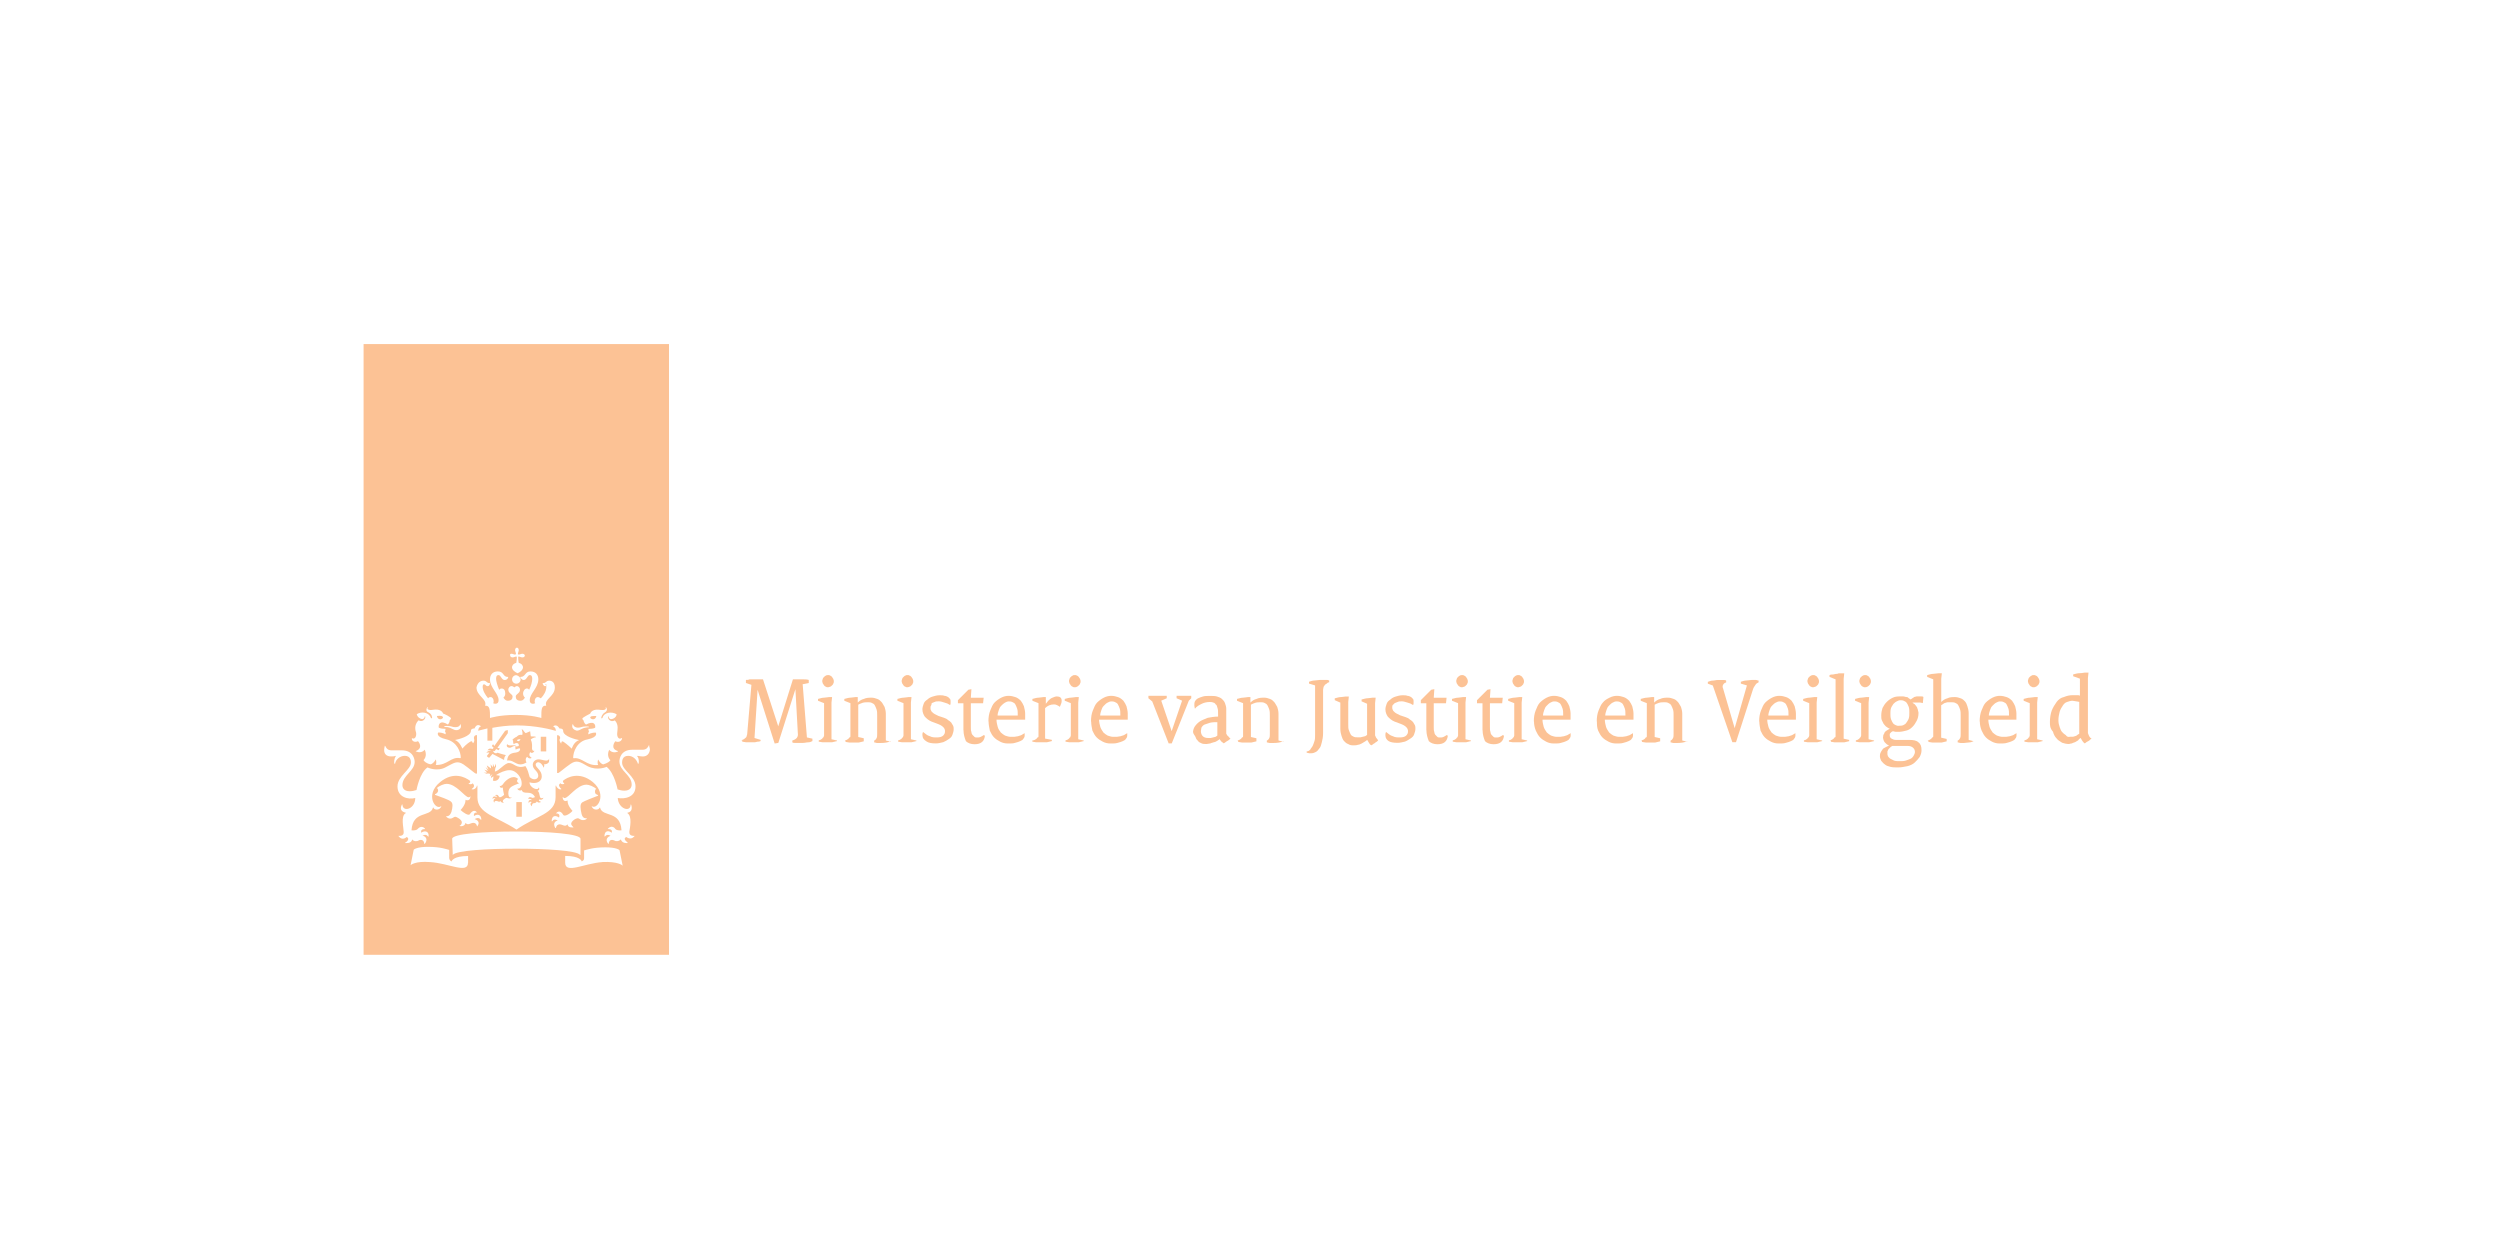 <?xml version="1.0" encoding="UTF-8"?>
<svg xmlns="http://www.w3.org/2000/svg" id="Layer_1" viewBox="0 0 300 150">
  <defs>
    <style>.cls-1{fill:#fcc295;stroke-width:0px;}</style>
  </defs>
  <g id="Isolatiemodus">
    <path class="cls-1" d="m60.86,89.29q0-.07,0,0c-.15.29.07.44.29.44.29,0,.29-.22.73-.22v-.07h-.44c-.37.07-.51-.07-.59-.15Z"></path>
    <path class="cls-1" d="m61.66,89.29c.29-.22.66-.15.59.22,0,0-.07.07-.44.07,0,0,0,.15.07.15,0,0-.07.07,0,.22,0,0,.29-.15.51-.15.07.15,0,.44-.51.51-.66.07-.95.29-1.03.95.51-.07.81.22,1.17.37.59.29,1.17-.15,1.17-.15-.15-.15-.15-.51.07-.66.15.22.37.22.51.15v-.07c-.29-.15-.29-.37-.15-.66.15.22.44.07.51-.15h0c-.22.07-.29-.15-.29-.29s.07-.66-.15-1.03c.07-.15.44-.29.59-.29q.07,0,0-.07c-.15-.07-.59,0-.59-.07l-.07-.59-.51.22c-.15,0-.29-.37-.44-.44h-.07c.07.15.15.51.07.66-.44-.07-.59.15-.66.22-.07,0-.51.29-.51.37,0,0,0,.07.07.07,0,.15,0,.29.07.44Zm.81-.59c-.15.29-.29.29-.44.15,0-.07.15-.15.44-.15Z"></path>
    <path class="cls-1" d="m71.56,85.92c-.51,0-.73,0-.73.22.22.29.66.22.73-.22Z"></path>
    <rect class="cls-1" x="64.89" y="88.41" width=".66" height="1.76"></rect>
    <path class="cls-1" d="m53.16,86.14c0-.22-.22-.29-.73-.22.07.44.51.51.73.22Z"></path>
    <path class="cls-1" d="m58.73,90.32l-.29.37c-.07.07.22.29.29.22l.37-.44s1.1.59,1.39.73c0-.22.07-.44.22-.59-.37-.07-1.03-.29-1.03-.29,0,.07-.15.07-.22.07-.15,0-.29-.22-.29-.29h0c.07,0,.15.07.22,0l.15-.22.29.15.15-.22-.29-.07,1.25-1.76v-.37c-.07,0-.37.07-.37.15l-1.25,1.76-.15-.22-.15.22.22.22-.15.15c-.29-.15-.51,0-.59.15h0c.07,0,.37-.07.37.07-.29-.07-.44.15-.51.22h0c.07,0,.29-.07.37,0Z"></path>
    <path class="cls-1" d="m80.28,41.29h-36.65v73.29h36.65V41.29Zm-9.45,44.34c.07-.22.37-.59,1.25-.44.44.07.73-.07.59-.29,0,0,.07-.07.07,0,.07.07.22.37-.15.59s-.44.59-.44.66.07.07.15,0c.15-.66,1.1-.81,1.69-.44,0,.37-.44.59-.66.59-.15,0-.29-.15-.29-.29,0-.07-.07-.07-.07,0-.07.22.29.73.81.44.51.51.29,1.25.29,1.47-.07.44.15.88.51.66h.07c0,.29-.37.59-.81.37-.07.07-.66.88.29,1.17,0,0,.07.07,0,.07-.66.29-1.03-.22-1.03-.22-.37.81.15,1.25.15,1.25-.07.15-.37.37-.88.51-.22-.07-.44-.29-.59-.59,0,0-.15.37,0,.66-1.39.15-1.91-.95-2.93-.81,0,0-.07,0-.07-.07,0-.66.44-1.98,1.76-2.2,1.32-.29.95-.81.95-.81-.59,0-.88.22-.88.22-.07-.15.07-.37.07-.37-.07-.07-.07-.29-.07-.29.66,0,.81-.15.81-.15.07-.37-.15-.88-1.1-.37-.29-.22-.29-.51-.29-.51-.07,0-.15-.15-.15-.22.07-.15.81-.51.95-.59Zm-2.13,1.32c0-.07.07-.07.07,0,.07.22.29.37.59.37.37,0,.44-.15.95-.15.07,0,.37,0,.37.07s-.15,0-.37.07c-.51.07-.73.37-1.1.37-.29-.07-.66-.29-.51-.73Zm-7.33-8.5c.15,0,.22.07.29.07q.15.07.22,0t0-.22c0-.07-.07-.15-.07-.29,0-.22.15-.29.22-.29s.22.07.22.29c0,.15-.07.22-.07.29q-.07.15,0,.22t.22,0c.07,0,.15-.07.29-.07.22,0,.29.15.29.22s-.07.22-.29.22c-.15,0-.22-.07-.29-.07q-.15-.07-.22,0c0,.07,0,.44.07.73.37.07.51.37.51.51,0,.37-.44.66-.66.73-.29-.15-.66-.37-.66-.73,0-.15.15-.44.51-.51.07-.29.07-.73.07-.73,0,0-.07-.07-.22,0-.07,0-.15.07-.29.07-.22,0-.29-.15-.29-.22s-.07-.22.15-.22Zm1.1,3.08c0,.29-.22.51-.51.51s-.51-.22-.51-.51.22-.51.51-.51c.29.07.51.29.51.51Zm-4.47.15c.44,0,.37.29.73.29h.07c0,.15-.07.37-.29.37s-.22-.22-.44-.22c-.07,0-.15.07-.15.29,0,.44.29.95.66,1.39.07-.15.22-.15.29-.15.22,0,.37.22.37.51,0,.07,0,.15-.07.22.15.07.22.07.29.07.15,0,.37-.07.37-.44,0-.81-1.03-1.47-1.03-2.49,0-.51.29-.95.95-.95.73,0,.59.66,1.17.66h.07c0,.07-.07.37-.44.37s-.44-.59-.73-.59c-.15,0-.29.07-.29.44,0,.29.15.81.37,1.32.07-.07.15-.15.29-.15.29,0,.44.22.44.59,0,.22-.07.37-.22.51.15.22.29.37.51.37.44,0,.59-.22.59-.51s-.51-.37-.51-.81c0-.29.22-.44.37-.44.22,0,.29.15.37.15,0,0,.15-.15.29-.15s.37.15.37.44c0,.44-.51.51-.51.81s.15.51.59.51c.22,0,.37-.15.51-.37-.15-.15-.22-.29-.22-.51,0-.29.22-.59.44-.59.15,0,.22.07.29.15.22-.44.37-.95.37-1.32s-.15-.44-.29-.44c-.29,0-.37.59-.73.59-.29,0-.44-.37-.44-.37h.07c.59,0,.51-.66,1.17-.66s.95.44.95.95c0,1.03-1.03,1.69-1.03,2.49,0,.37.22.44.37.44.07,0,.15,0,.29-.07-.07-.07-.07-.15-.07-.22,0-.29.15-.51.37-.51.15,0,.22.07.37.15.37-.37.66-.88.66-1.39,0-.22-.15-.29-.15-.29.22-.07.22.22,0,.22-.15,0-.29-.22-.29-.37h.07c.37,0,.29-.29.73-.29.15,0,.66.07.66.81,0,1.1-1.32,1.39-1.03,2.2-.59-.07-.59.44-.59,1.47,0,0-1.1-.37-3.08-.37s-3.08.37-3.08.37c0-.95,0-1.54-.59-1.47.29-.81-1.03-1.17-1.03-2.2.15-.73.66-.81.81-.81Zm-2.79,5.28c0-.07.07-.07.07,0,.15.44-.22.66-.51.66-.37,0-.59-.29-1.1-.37-.22,0-.37,0-.37-.07s.37-.07.37-.07c.51,0,.59.15.95.15.29,0,.51-.07.59-.29Zm-5.79,1.61c.37.22.59-.22.51-.66-.07-.22-.29-.88.29-1.47.51.29.88-.22.81-.44,0-.07-.07-.07-.07,0,0,.15-.15.29-.29.29-.22,0-.59-.22-.66-.59.59-.37,1.47-.22,1.69.44,0,.07.15.07.15,0s0-.44-.44-.66c-.37-.15-.22-.44-.15-.59,0-.07.15,0,.07,0-.15.22.15.37.59.29.88-.15,1.17.22,1.25.44.22.07.95.44.95.59,0,.07-.07.15-.15.22,0,0,0,.29-.22.51-.95-.59-1.17,0-1.1.37,0,0,.15.15.81.15,0,0,0,.22-.07.29,0,0,.15.15.07.37,0,0-.29-.22-.88-.22,0,0-.37.51.95.81s1.76,1.54,1.76,2.2c0,0,0,.07-.07.07-1.1-.22-1.54.88-2.93.81.15-.29,0-.66,0-.66-.15.29-.37.51-.59.59-.51-.07-.81-.37-.88-.51,0,0,.51-.44.15-1.25,0,0-.37.51-1.03.22-.07,0-.07-.07,0-.07.88-.37.29-1.1.22-1.17-.44.22-.81-.07-.73-.37-.07,0,0,0,0,0Zm6.74,14.95c0,1.39-2.27.07-4.54-.07-1.83-.15-2.35.37-2.35.37l.37-1.83c0-.07.44-.37,1.69-.37,1.54,0,2.27.29,2.57.37v.95c0,.22.15.37.29.44,0-.07.22-.66,1.98-.66v.81Zm-2.05-7.33c-.22-.22-1.32-.59-1.91-.81v-.07c.15-.07.29-.15.37-.37,0-.15,0-.29-.15-.37.29-.29.88-.51,1.17-.51,1.17,0,2.2,1.61,2.64,1.61.07,0,.15,0,.22-.15h0c0,.51-.29.51-.37.51s-.15,0-.22-.07h0v.07c0,.59-.59,1.17-.59,1.17.29.29.95.73,1.1.51.07-.07.44-.73.88-.22h0c-.29,0-.44.15-.37.44.37-.29.88-.22.88.44h-.07c-.22-.37-.66-.15-.73-.07.29.07.73.37.29.88h0c-.07-.37-.29-.44-.44-.44-.37,0-.66.37-.95,0-.07.44-.59.44-.73.37h0c.15-.07.29-.22.29-.44,0-.29-.59-.66-.81-.66-.15,0-.29.22-.59.22-.15,0-.37-.07-.51-.29h0c.15,0,.44.07.66-.51.15-.59.22-1.03-.07-1.25Zm.22,6.38c-.07.07-.07,0,0,0l-.07-1.91c0-.59,3.74-.88,7.7-.88s7.7.29,7.7.88v1.91s0,.07-.07,0c-.44-.51-4.1-.73-7.62-.73s-7.18.22-7.62.73Zm12.39-4.98s0-.07,0,0c.44-.51.81.07.88.22.22.22.88-.22,1.1-.51,0,0-.59-.59-.59-1.17v-.07h0c-.07,0-.15.07-.22.07-.15,0-.37-.07-.37-.51h0c.07.07.15.15.22.15.51,0,1.47-1.61,2.64-1.61.29,0,.88.22,1.17.51-.15.07-.15.22-.15.37,0,.22.15.29.37.37v.07c-.59.22-1.69.66-1.91.81-.29.22-.22.73-.07,1.39.15.59.51.51.66.51h0c-.15.22-.37.22-.51.22-.29,0-.44-.22-.59-.22-.29,0-.81.37-.81.66,0,.15.15.29.29.44h0c-.15,0-.66.07-.73-.37-.29.37-.59,0-.95,0-.15,0-.37.07-.44.44h-.07c-.37-.59.07-.88.29-.88-.07-.07-.44-.29-.66.07h-.07c0-.73.51-.73.88-.44.15-.37-.07-.51-.37-.51Zm5.57,5.86c-2.2.15-4.47,1.47-4.47.07v-.81c1.76,0,1.98.59,1.98.66.15-.07.29-.15.29-.37v-.95c.29-.07,1.03-.37,2.57-.37,1.25,0,1.69.29,1.69.37l.37,1.83c-.07-.07-.59-.51-2.42-.44Zm4.76-12.68c-.22,0-.44-.07-.51-.07s-.07,0-.07.07c.22.22.22.73.15.88h-.07c-.15-.51-.59-.95-1.17-.95-.73,0-.73.66-.73.81,0,.95,1.61,1.61,1.61,2.86,0,1.32-1.32,1.54-2.13,1.39.07,1.32,1.54,1.76,1.54.81,0,0,0-.07.07,0,.15.44.07.88-.44.95v.07c.59.37.29,1.76.22,2.2-.07.59.59.51.59.51,0,0,.07,0,0,.07-.44.51-.95.07-.95.07-.37.15-.15.44.15.66v.07c-.07,0-.66.07-.81-.44-.29.29-.66.22-.73.15-.15-.07-.66-.29-.73.37,0,.07,0,0-.07,0-.44-.59.07-.88.29-.95,0,0-.37-.29-.66.07h-.07c0-.73.51-.73.88-.44,0-.07.15-.44-.44-.44,0,0-.07,0,0-.07.44-.44.81-.07.88.07.22.22.66.15.73.15-.15-2.42-2.27-1.54-2.57-2.71,0-.07,0,0-.07,0-.07.29-.81.37-.95-.22,0,0,0-.07,0,0,.59.59,1.98-1.32.15-2.86-1.61-1.32-3.08-.59-3.59-.15,0,.22.07.22.15.29v.07c-.15.07-.37.07-.44-.07-.37.22-.07.51.07.66.07,0,0,.07,0,.07-.29.07-.59-.29-.59-.44h-.07v1.39c0,1.98-2.27,2.2-4.69,3.88-2.49-1.61-4.69-1.91-4.69-3.88v-1.39h-.07c0,.22-.29.51-.59.44,0,0-.07,0,0-.07.15-.07.44-.37.07-.66-.07.15-.29.15-.44.07-.07,0,0-.07,0-.07.07,0,.22-.07.15-.29-.59-.44-1.98-1.17-3.59.15-1.91,1.54-.51,3.52.15,2.86h0c-.15.59-.88.51-.95.22,0,0,0-.07-.07,0-.29,1.17-2.42.29-2.57,2.71.07,0,.51.07.73-.15.07-.07.44-.51.88-.07v.07c-.59,0-.44.37-.44.44.37-.29.95-.22.88.44q0,.07-.07,0c-.29-.37-.66-.07-.66-.07.29,0,.73.37.29.95,0,0-.07.07-.07,0-.07-.66-.66-.44-.73-.37s-.51.15-.73-.15c-.07.51-.73.44-.81.44s-.07,0,0-.07c.29-.15.51-.51.15-.66,0,0-.51.51-.95-.07-.07-.07,0-.07,0-.07.07,0,.66.07.59-.51,0-.44-.37-1.83.22-2.2.07,0,.07-.07,0-.07-.59-.15-.66-.51-.44-.95,0-.07.07-.07.07,0,.07.95,1.54.51,1.54-.81-.81.22-2.13-.07-2.13-1.39,0-1.25,1.61-1.98,1.61-2.86,0-.15,0-.81-.73-.81-.59,0-1.1.44-1.17.95h-.07c-.07-.07-.07-.59.15-.88,0,0,0-.07-.07-.07-.07.07-.29.07-.51.07-.51,0-.81-.29-.81-.73,0-.29.07-.44.07-.51s0-.07.07,0c.07.15.22.51.73.51h1.25c1.39,0,1.54,1.1,1.54,1.39,0,1.1-1.47,1.61-1.47,2.79,0,.29.15.73.88.73.29,0,.59-.07.81-.15,0,0,.37-2.05,1.32-2.71,0,0,1.17.59,2.27-.07.88-.44,1.25-.81,2.05-.29.73.51,1.39,1.1,1.47,1.1h.15v-4.62c-.37,0-.37.29-.37.37,0,.15.15.22-.07.59h-.07c0-.07-.07-.22-.15-.22-.15,0-.66.37-1.1.88,0,0-.29-.81-.88-1.03.37-.07,1.91-.44,1.91-1.1,0-.22.22-.29.44-.29,0,0,.22-.66.73-.29v.07c-.22.07-.29.29-.29.51.15-.07.59-.15,1.1-.29v1.47h.59v-1.54c.81-.15,1.83-.29,2.93-.29,2.27,0,4.25.51,4.69.66,0-.22-.07-.44-.29-.51v-.07c.44-.29.73.29.73.29.15,0,.44,0,.44.29,0,.66,1.54,1.03,1.91,1.1-.66.22-.88,1.03-.88,1.03-.44-.44-1.03-.88-1.1-.88-.15,0-.15.15-.15.22,0,0,0,.07-.07,0-.22-.37-.15-.44-.07-.59,0-.07,0-.37-.37-.37v4.54h.15c.07,0,.73-.59,1.47-1.1s1.17-.22,2.05.29c1.17.59,2.27.07,2.27.07.95.73,1.32,2.71,1.32,2.71.22.07.51.15.81.15.73,0,.88-.44.88-.73,0-1.17-1.47-1.61-1.47-2.79,0-.29.15-1.39,1.54-1.39h1.25c.51,0,.66-.37.73-.51,0-.07.07,0,.07,0-.07.07.07.22.07.51-.07.51-.37.81-.88.81Z"></path>
    <path class="cls-1" d="m61,95.23c0-.81.44-.88,1.32-1.25h0c-.15,0-.44-.22-.15-.51-.15-.15-.37-.22-.51-.22-.66,0-1.25.73-1.32.88-.07.07-.29.29-.37.15h0c0,.29.22.29.37.22h0c0,.29.15.88.15.88,0,0-.29.29-.51.29-.15,0-.15-.29-.37-.29-.07,0-.15,0-.22.07h0c.15,0,.22.07.22.22-.22-.15-.51-.15-.51.22h0c.15-.22.37-.07.37-.07-.15,0-.37.22-.15.51h0c0-.07,0-.22.22-.22s.37.22.51,0c.07.22.29.22.44.22h0c-.15-.07-.15-.15-.15-.22,0-.15.37-.37.44-.37s.15.07.37.07c.07,0,.15,0,.29-.15h0c-.29.15-.44-.07-.44-.44Z"></path>
    <path class="cls-1" d="m65.91,90.98c0,.07-.07.29-.37.29-.22,0-.66-.15-.88-.15-.51,0-.73.37-.73.66,0,.59.66.73.66,1.32,0,.44-.59.59-1.03.15-.15-.51-.22-.88-.51-1.32-1.1.37-1.32-.37-1.98-.37-.51,0-1.17.95-1.69,1.03l.07-.51h.07v-.44s-.15.29-.15.37h-.07c-.07-.15-.15-.37-.15-.37v.44h0l-.29-.37s.07.29.07.51h0l-.51-.37s.07.29.22.51h0c-.07-.07-.37-.29-.37-.29,0,0,.15.22.29.44h0c-.22-.07-.44-.15-.44-.15,0,0,.15.15.29.29v.07h-.37l.44.15v-.07l.37.07c-.07.07-.07.22-.07.29h0c.07-.07.15-.22.37-.22h0c-.07,0-.29.15-.22.44h0c.07-.15.22-.15.29-.22l-.07.51c.37.15.81-.15.81-.59l-.44-.07c.44-.29,1.1-.59,1.61-.59.88,0,1.47.95,1.47,1.54,0,.15,0,.37-.15.51-.15.22-.29.15-.37.15h0c.07.29.51.29.51.15,0-.07,0,0,0,0,.22.73,1.1-.07,1.61.88,0,0-.29.15-.37.07-.29-.15-.44,0-.44.15h0c.29-.07.44.15.44.15-.22-.07-.51,0-.37.37h0c.07-.29.29-.15.37-.15-.15.07-.29.29,0,.51h0c0-.22.07-.37.22-.37.07,0,.29,0,.37-.22.15.22.37.15.51.07h0c-.15-.07-.37-.15-.22-.29,0,0,.37.15.51-.22h0s-.37.22-.44-.15c-.07-.22-.07-.59-.29-.66.22-.07.29-.22.15-.44h0c0,.51-1.1.07-1.1-.59.73.22,1.47,0,1.47-.73s-.73-1.03-.73-1.39c0-.22.22-.29.29-.29.29,0,.59.37.66.66h0c.07-.15.15-.37,0-.44,0,0,0-.07,0,0,.07.07.66,0,.66-.37v-.29c.07-.07,0-.07,0-.07Z"></path>
    <rect class="cls-1" x="61.96" y="96.25" width=".66" height="1.76"></rect>
  </g>
  <path class="cls-1" d="m88.93,88.85c.22-.07.37-.15.51-.29.15-.07.15-.22.22-.44l.51-5.94-.66-.22v-.37c.15,0,.29,0,.44-.07h1.61l1.83,5.64h0l1.76-5.64h1.17c.22,0,.51,0,.73.07v.37l-.73.15.51,6.38.66.15v.29c-.15.07-.29.15-.51.15s-.37.07-.66.07h-.95c-.07,0-.22,0-.29-.07v-.22c.51-.15.73-.44.66-.88l-.29-5.28h0l-2.05,6.45-.44.07-2.05-6.45h0l-.37,5.79.73.22v.15c-.15.07-.22.07-.37.07-.07,0-.22.07-.29.07h-1.1c-.15,0-.29-.07-.44-.07v-.15h-.15Z"></path>
  <path class="cls-1" d="m98.23,88.85c.07,0,.15-.07.22-.07.07-.07.15-.07.22-.15.07-.07.07-.15.15-.15,0-.07.07-.15.07-.22v-3.88l-.73-.29v-.22c.29-.07.51-.15.73-.15s.44-.07.59-.07h.37l-.07.66v4.4l.66.15v.07c-.07,0-.22.07-.29.07s-.22.07-.29.07h-1.17c-.15,0-.29-.07-.44-.07,0,0,0-.15,0-.15Zm1.1-6.38c-.07,0-.15,0-.22-.07-.07,0-.15-.07-.22-.15-.07-.07-.07-.15-.15-.22,0-.07-.07-.15-.07-.29,0-.07,0-.15.07-.29,0-.07.07-.15.15-.22s.15-.15.22-.15c.07-.07.15-.07.29-.07.07,0,.15,0,.22.07.07,0,.15.07.22.15.07.07.07.15.15.22,0,.07.07.15.07.29,0,.07,0,.22-.07.29,0,.07-.07.15-.15.22s-.15.15-.22.15c-.15.07-.22.07-.29.07Z"></path>
  <path class="cls-1" d="m101.39,88.85c.07,0,.15-.07.22-.07.07-.07.15-.07.22-.15.07-.07.07-.15.15-.15s.07-.15.07-.22v-3.88l-.73-.29v-.22c.29-.07.51-.15.73-.15s.44-.07.59-.07h.29v.66c.22-.22.44-.37.73-.44.29-.15.66-.15.95-.15.22,0,.44.07.66.15.22.07.37.22.51.37s.22.37.37.59c.07.22.15.51.15.81v3.22l.59.15v-.07c-.29.15-.73.22-1.25.22h-.37c-.15,0-.22-.07-.37-.07v-.22c.15-.07.22-.15.29-.29.07-.15.07-.29.07-.51v-2.2c0-.29,0-.51-.07-.73s-.15-.37-.22-.51c-.07-.15-.22-.22-.37-.29-.15-.07-.29-.07-.44-.07-.22,0-.44,0-.66.07s-.37.15-.51.22v3.88l.66.15v.37c-.07,0-.22.07-.29.07s-.22.07-.29.07h-1.17c-.15,0-.29-.07-.44-.07v-.15h-.07Z"></path>
  <path class="cls-1" d="m107.76,88.85c.07,0,.15-.07.22-.07.07-.07.15-.07.22-.15.07-.07.07-.15.15-.15,0-.07.07-.15.07-.22v-3.88l-.73-.29v-.22c.29-.07.51-.15.73-.15s.44-.07.59-.07h.37l-.07.66v4.4l.66.15v.07c-.07,0-.22.07-.29.07s-.22.07-.29.07h-1.17c-.15,0-.29-.07-.44-.07,0,0,0-.15,0-.15Zm1.1-6.38c-.07,0-.15,0-.22-.07-.07,0-.15-.07-.22-.15-.07-.07-.07-.15-.15-.22,0-.07-.07-.15-.07-.29,0-.07,0-.15.07-.29,0-.07.07-.15.15-.22s.15-.15.22-.15c.07-.07.15-.07.29-.07.07,0,.15,0,.22.07.07,0,.15.07.22.15.07.07.07.15.15.22,0,.07.07.15.07.29,0,.07,0,.22-.07.29,0,.07-.07.15-.15.22s-.15.15-.22.15c-.15.07-.22.07-.29.07Z"></path>
  <path class="cls-1" d="m110.69,88.27v-.22c0-.07.07-.15.07-.22.29.22.51.44.81.51.29.15.51.15.88.15.29,0,.59-.07.73-.22.15-.15.22-.29.22-.51,0-.07,0-.22-.07-.29,0-.07-.07-.15-.15-.22s-.15-.15-.29-.22c-.15-.07-.29-.15-.51-.22l-.59-.22c-.37-.15-.59-.37-.81-.59-.15-.22-.29-.51-.29-.88,0-.22.07-.44.15-.66.07-.22.22-.37.44-.51.15-.15.37-.29.66-.37.22-.07.51-.15.81-.15.22,0,.44,0,.59.07.15,0,.29.07.44.15.07.07.15.15.22.22.07.07.07.22.07.29v.22c0,.07,0,.15-.07.22-.22-.15-.37-.22-.66-.29-.22-.07-.44-.15-.66-.15s-.37,0-.51.07-.22.07-.37.15c0,.07,0,.15-.07.29-.07.07-.07.15-.07.29,0,.07,0,.22.07.29,0,.07.07.15.15.22s.15.15.29.22l.44.22.66.22c.22.07.37.15.51.29.15.07.29.22.37.29.07.15.15.22.22.37.07.15.07.29.07.44,0,.22-.07.44-.15.66-.07.22-.22.37-.44.51-.22.15-.44.29-.66.37-.29.07-.59.15-.88.15-.51,0-.88-.07-1.1-.22-.37-.22-.51-.44-.51-.73Z"></path>
  <path class="cls-1" d="m115.61,87.61v-3.22h-.66v-.37l1.25-1.25.37-.07-.07,1.03h1.54l-.07.66h-1.47v2.86c0,.22,0,.44.07.59,0,.15.07.29.15.37l.22.22c.07.07.22.07.29.07.15,0,.29,0,.44-.07s.29-.15.37-.22l.15.07c-.07.66-.44,1.03-1.25,1.03-.44,0-.81-.15-1.03-.37-.15-.37-.29-.81-.29-1.32Z"></path>
  <path class="cls-1" d="m118.61,86.58c0-.51.07-.95.22-1.32.15-.37.29-.73.51-.95s.51-.44.81-.59.59-.22.88-.22.59.07.81.15c.22.07.44.22.66.44.15.22.29.44.37.66.07.29.15.59.15.88v.73h-3.44c0,.29.07.59.15.88s.22.44.37.66c.15.15.37.29.51.37.22.07.44.15.66.15h.44c.15,0,.29-.07.44-.07.15-.07.29-.07.44-.15s.22-.15.37-.22v.29c0,.15-.07.29-.15.37-.07.15-.22.22-.37.29s-.37.15-.66.22c-.22.07-.51.07-.81.07-.37,0-.66-.07-.95-.22-.29-.15-.51-.29-.73-.51-.22-.22-.37-.51-.51-.81-.07-.37-.15-.73-.15-1.1Zm3.52-.81c0-.29,0-.51-.07-.73s-.15-.37-.22-.51c-.07-.15-.22-.22-.37-.29-.15-.07-.29-.07-.44-.07s-.29.07-.44.15-.29.22-.44.37-.22.29-.29.51-.15.44-.15.66h2.42v-.07Z"></path>
  <path class="cls-1" d="m123.96,88.85c.07,0,.15-.07.22-.07.07-.07.15-.07.22-.15.07-.07.07-.15.15-.15s.07-.15.07-.22v-3.88l-.73-.29v-.22c.29-.07.51-.15.73-.15s.44-.07.59-.07h.29v.81h0l.29-.37c.15-.15.29-.29.51-.37.15-.07.37-.15.51-.15.37,0,.59.15.59.51,0,.07,0,.22-.07.37s-.07.22-.15.37c-.07-.07-.22-.15-.37-.22s-.22-.07-.37-.07c-.37,0-.73.15-1.03.44v3.66l.81.15v.15c-.07,0-.22.07-.29.07s-.22.07-.29.07h-1.32c-.15,0-.29-.07-.44-.07v-.15h.07Z"></path>
  <path class="cls-1" d="m127.84,88.85c.07,0,.15-.07.22-.07.07-.07.15-.07.22-.15.07-.07.07-.15.15-.15,0-.07.07-.15.07-.22v-3.88l-.73-.29v-.22c.29-.07.51-.15.73-.15s.44-.07.59-.07h.37l-.07.66v4.4l.66.15v.07c-.07,0-.22.07-.29.07s-.22.07-.29.07h-1.17c-.15,0-.29-.07-.44-.07,0,0,0-.15,0-.15Zm1.1-6.38c-.07,0-.15,0-.22-.07-.07,0-.15-.07-.22-.15-.07-.07-.07-.15-.15-.22,0-.07-.07-.15-.07-.29,0-.07,0-.15.07-.29,0-.07.07-.15.15-.22s.15-.15.22-.15c.07-.07.15-.07.29-.07.07,0,.15,0,.22.07.07,0,.15.07.22.15.07.07.07.15.15.22,0,.07.07.15.07.29,0,.07,0,.22-.07.29,0,.07-.07.15-.15.22s-.15.15-.22.15c-.07.07-.15.07-.29.07Z"></path>
  <path class="cls-1" d="m130.92,86.58c0-.51.07-.95.22-1.32.15-.37.29-.73.51-.95s.51-.44.81-.59.59-.22.88-.22.59.07.81.15c.22.07.44.22.66.44.15.22.29.44.37.66.07.29.15.59.15.88v.73h-3.44c0,.29.07.59.15.88.07.22.22.44.37.66.15.15.37.29.51.37.22.07.44.15.66.15h.44c.15,0,.29-.07.44-.07.15-.07.29-.07.44-.15s.22-.15.37-.22v.29c0,.15-.07.29-.15.37-.07.15-.22.22-.37.29s-.37.15-.66.22c-.22.07-.51.07-.81.07-.37,0-.66-.07-.95-.22-.29-.15-.51-.29-.73-.51-.22-.22-.37-.51-.51-.81-.07-.37-.15-.73-.15-1.1Zm3.52-.81c0-.29,0-.51-.07-.73s-.15-.37-.22-.51c-.07-.15-.22-.22-.37-.29-.15-.07-.29-.07-.44-.07s-.29.07-.44.15c-.15.07-.29.22-.44.37s-.22.29-.29.51-.15.44-.15.66h2.42v-.07Z"></path>
  <path class="cls-1" d="m138.25,84.16l-.44-.37v-.29h2.2v.29l-.66.29,1.25,3.66h0l1.25-3.66-.66-.29v-.29h1.76v.29l-.29.29-2.05,5.13h-.37l-1.98-5.06Z"></path>
  <path class="cls-1" d="m143.16,87.9c0-.22.07-.51.22-.73s.37-.44.59-.59.59-.29.95-.44c.37-.07.81-.15,1.25-.15v-.29c0-.29,0-.59-.07-.73-.07-.22-.07-.37-.22-.44-.07-.15-.22-.22-.29-.22-.15-.07-.29-.07-.44-.07-.29,0-.66.07-.95.22-.29.15-.59.29-.81.59,0-.07-.07-.22-.07-.37,0-.22,0-.37.07-.51s.22-.29.37-.37.37-.15.59-.22.51-.07.88-.07c.29,0,.59,0,.81.07s.44.15.59.29.29.29.37.51.15.44.15.66v3c.07.07.07.22.22.29.07.07.15.22.29.29-.07.07-.22.22-.37.29s-.29.22-.44.29c-.07-.07-.22-.15-.29-.22s-.15-.22-.22-.29c-.07.07-.15.15-.29.22-.15.07-.22.15-.37.15-.15.07-.29.07-.44.15-.15,0-.29.07-.44.07-.22,0-.44,0-.59-.07s-.37-.15-.44-.29c-.15-.15-.22-.22-.29-.44s-.29-.37-.29-.59Zm.95-.15c0,.22.07.44.22.59.15.15.37.22.66.22h.29c.07,0,.22-.07.29-.07s.22-.07.29-.07c.07-.07.15-.07.22-.15v-1.61c-.29,0-.59,0-.88.07-.22.07-.44.15-.66.22-.15.07-.29.22-.37.37,0,.15-.07.29-.07.44Z"></path>
  <path class="cls-1" d="m148.51,88.85c.07,0,.15-.07.22-.07.07-.07.15-.07.22-.15s.07-.15.15-.15.07-.15.07-.22v-3.88l-.73-.29v-.22c.29-.07.51-.15.73-.15s.44-.07.59-.07h.29v.66c.22-.22.44-.37.73-.44.29-.15.66-.15.95-.15.22,0,.44.07.66.15.22.07.37.22.51.37s.22.37.37.59c.07.22.15.51.15.81v3.22l.59.15v-.07c-.29.15-.73.22-1.25.22h-.37c-.15,0-.22-.07-.37-.07v-.22c.15-.07.22-.15.29-.29.07-.15.07-.29.07-.51v-2.2c0-.29,0-.51-.07-.73s-.15-.37-.22-.51-.22-.22-.37-.29c-.15-.07-.29-.07-.44-.07-.22,0-.44,0-.66.07-.22.07-.37.15-.51.22v3.88l.66.15v.37c-.07,0-.22.07-.29.07s-.22.07-.29.07h-1.17c-.15,0-.29-.07-.44-.07v-.15h-.07Z"></path>
  <path class="cls-1" d="m157.23,89.95c.07-.15.22-.29.29-.44.07-.15.15-.37.22-.59s.07-.44.07-.73v-5.94l-.73-.22v-.22c.22-.07.44-.15.66-.15s.44-.07.66-.07h.81c.07,0,.15,0,.29.07v.22c-.15,0-.22.07-.29.15-.07.07-.15.07-.22.15-.07.07-.07.15-.15.22,0,.07-.07.22-.07.37v5.2c0,.44-.07.81-.15,1.1-.07.29-.15.59-.29.73-.15.22-.29.37-.44.44-.15.07-.29.15-.51.15h-.29c-.07,0-.22-.07-.29-.07v-.15c.22,0,.37-.15.44-.22Z"></path>
  <path class="cls-1" d="m160.83,84.31l-.66-.29v-.22c.29-.07.51-.15.73-.15s.44-.07.59-.07h.37l-.07.66v2.64c0,.29,0,.59.07.73.07.22.15.37.22.51.07.15.22.22.37.29s.29.07.51.07h.29c.07,0,.22-.07.29-.07s.22-.07.29-.07c.07-.07.15-.07.22-.15v-3.74l-.66-.29v-.22c.29-.07.51-.15.73-.15s.44-.07.59-.07h.37l-.07.66v3.88c.07.07.07.22.15.29.07.07.15.22.22.29q-.07.07-.15.15c-.07.07-.15.07-.22.15s-.15.07-.22.15-.15.07-.22.15c-.15-.07-.22-.15-.29-.29-.07-.15-.15-.22-.22-.37-.07.07-.15.15-.29.22-.15.07-.22.15-.37.22-.15.07-.29.15-.44.15-.15.07-.37.07-.51.07-.22,0-.44,0-.66-.15-.22-.07-.37-.22-.51-.37s-.22-.37-.29-.59c-.07-.22-.15-.51-.15-.88v-3.15h0Z"></path>
  <path class="cls-1" d="m166.25,88.27v-.22c0-.07.07-.15.07-.22.29.22.51.44.81.51.29.15.51.15.88.15.29,0,.59-.07.73-.22.15-.15.22-.29.22-.51,0-.07,0-.22-.07-.29,0-.07-.07-.15-.15-.22-.07-.07-.15-.15-.29-.22s-.29-.15-.51-.22l-.59-.22c-.37-.15-.59-.37-.81-.59-.15-.22-.29-.51-.29-.88,0-.22.07-.44.15-.66.07-.22.22-.37.44-.51.15-.15.37-.29.66-.37.22-.07.51-.15.81-.15.22,0,.44,0,.59.07.15,0,.29.07.44.15.07.07.15.15.22.22s.07.22.07.29v.22c0,.07,0,.15-.07.22-.22-.15-.37-.22-.66-.29s-.44-.15-.66-.15-.37,0-.51.07-.22.07-.37.15c-.07.07-.15.15-.22.22s-.07.15-.07.29c0,.07,0,.22.07.29,0,.07.07.15.15.22.07.07.15.15.29.22s.29.15.44.22l.66.22c.22.07.37.15.51.29.15.07.29.22.37.29.07.15.15.22.22.37s.07.29.07.44c0,.22-.07.44-.15.66-.07.22-.22.37-.44.51s-.44.29-.66.37c-.29.07-.59.15-.88.15-.51,0-.88-.07-1.1-.22-.22-.15-.37-.37-.37-.66Z"></path>
  <path class="cls-1" d="m171.16,87.61v-3.22h-.66v-.37l1.25-1.25.37-.07-.07,1.03h1.54l-.07.66h-1.47v2.86c0,.22,0,.44.07.59,0,.15.07.29.15.37.07.07.15.15.22.22s.22.07.29.07c.15,0,.29,0,.44-.07.15-.07.29-.15.37-.22l.15.07c-.07.66-.44,1.03-1.25,1.03-.44,0-.81-.15-1.03-.37-.15-.37-.29-.81-.29-1.32Z"></path>
  <path class="cls-1" d="m174.31,88.85c.07,0,.15-.07.22-.07.07-.07.15-.07.22-.15s.07-.15.15-.15c0-.07.07-.15.07-.22v-3.88l-.73-.29v-.22c.29-.07.51-.15.73-.15s.44-.07.59-.07h.37l-.07.66v4.4l.66.15v.07c-.07,0-.22.07-.29.07s-.22.07-.29.07h-1.17c-.15,0-.29-.07-.44-.07v-.15Zm1.1-6.38c-.07,0-.15,0-.22-.07-.07,0-.15-.07-.22-.15-.07-.07-.07-.15-.15-.22,0-.07-.07-.15-.07-.29,0-.07,0-.15.07-.29,0-.07.07-.15.15-.22.07-.07.15-.15.22-.15.07-.07.15-.07.29-.07.07,0,.15,0,.22.07.07,0,.15.07.22.15.07.07.07.15.15.22,0,.07.07.15.07.29,0,.07,0,.22-.07.29,0,.07-.07.15-.15.22-.07.07-.15.15-.22.15-.15.07-.22.07-.29.07Z"></path>
  <path class="cls-1" d="m177.9,87.61v-3.22h-.66v-.37l1.25-1.25.37-.07-.07,1.03h1.54l-.07.66h-1.47v2.86c0,.22,0,.44.07.59,0,.15.07.29.15.37.07.07.15.15.22.22s.22.07.29.07c.15,0,.29,0,.44-.07.15-.07.29-.15.37-.22l.15.07c-.07.66-.44,1.03-1.25,1.03-.44,0-.81-.15-1.03-.37-.15-.37-.29-.81-.29-1.32Z"></path>
  <path class="cls-1" d="m181.05,88.85c.07,0,.15-.07.22-.07.07-.07.15-.07.22-.15s.07-.15.15-.15c0-.07.07-.15.07-.22v-3.88l-.73-.29v-.22c.29-.07.51-.15.73-.15s.44-.07.59-.07h.37l-.07.66v4.4l.66.15v.07c-.07,0-.22.07-.29.07s-.22.07-.29.07h-1.17c-.15,0-.29-.07-.44-.07v-.15Zm1.1-6.38c-.07,0-.15,0-.22-.07-.07,0-.15-.07-.22-.15-.07-.07-.07-.15-.15-.22,0-.07-.07-.15-.07-.29,0-.07,0-.15.07-.29,0-.07.07-.15.15-.22.07-.07.15-.15.22-.15.07-.07.15-.07.29-.07.07,0,.15,0,.22.07.07,0,.15.07.22.15.07.07.07.15.15.22,0,.07.07.15.07.29,0,.07,0,.22-.07.29,0,.07-.07.15-.15.22-.07.07-.15.15-.22.15-.15.07-.22.07-.29.07Z"></path>
  <path class="cls-1" d="m184.06,86.58c0-.51.07-.95.22-1.32s.29-.73.51-.95.51-.44.81-.59c.29-.15.59-.22.88-.22s.59.07.81.15c.22.07.44.22.66.44.15.22.29.44.37.66.07.29.15.59.15.88v.73h-3.37c0,.29.07.59.15.88.07.22.22.44.37.66.15.15.37.29.51.37.22.07.44.15.66.15h.44c.15,0,.29-.07.44-.07.15-.07.29-.07.44-.15.15-.07.22-.15.37-.22v.29c0,.15-.07.29-.15.37-.07.15-.22.22-.37.29s-.37.15-.66.22c-.22.07-.51.07-.81.07-.37,0-.66-.07-.95-.22s-.51-.29-.73-.51c-.22-.22-.37-.51-.51-.81-.15-.37-.22-.73-.22-1.1Zm3.52-.81c0-.29,0-.51-.07-.73s-.15-.37-.22-.51-.22-.22-.37-.29c-.15-.07-.29-.07-.44-.07s-.29.07-.44.15c-.15.07-.29.22-.44.37-.15.15-.22.29-.29.51-.07.22-.15.44-.15.66h2.42v-.07Z"></path>
  <path class="cls-1" d="m191.61,86.58c0-.51.07-.95.22-1.32s.29-.73.51-.95c.22-.29.51-.44.81-.59.29-.15.59-.22.88-.22s.59.07.81.15c.22.07.44.22.66.44.15.22.29.44.37.66.07.29.15.59.15.88v.73h-3.44c0,.29.07.59.15.88.07.22.22.44.37.66.15.15.37.29.51.37.22.07.44.15.66.15h.44c.15,0,.29-.07.44-.07.15-.07.29-.07.44-.15.15-.07.22-.15.37-.22v.29c0,.15-.07.29-.15.37-.07.15-.22.22-.37.29s-.37.15-.66.22c-.22.07-.51.07-.81.07-.37,0-.66-.07-.95-.22s-.51-.29-.73-.51c-.22-.22-.37-.51-.51-.81-.15-.37-.15-.73-.15-1.1Zm3.44-.81c0-.29,0-.51-.07-.73s-.15-.37-.22-.51-.22-.22-.37-.29c-.15-.07-.29-.07-.44-.07s-.29.07-.44.15c-.15.07-.29.22-.44.37-.15.15-.22.29-.29.51-.07.22-.15.44-.15.66h2.42v-.07Z"></path>
  <path class="cls-1" d="m196.96,88.85c.07,0,.15-.07.22-.07.07-.07.15-.07.22-.15s.07-.15.15-.15.07-.15.07-.22v-3.88l-.73-.29v-.22c.29-.07.51-.15.73-.15s.44-.07.59-.07h.29v.66c.22-.22.44-.37.73-.44.29-.15.66-.15.95-.15.22,0,.44.07.66.15.22.07.37.22.51.37s.22.37.37.59c.07.22.15.51.15.81v3.22l.59.15v-.07c-.29.15-.73.22-1.25.22h-.37c-.15,0-.22-.07-.37-.07v-.22c.15-.07.22-.15.29-.29.07-.15.07-.29.07-.51v-2.2c0-.29,0-.51-.07-.73s-.15-.37-.22-.51-.22-.22-.37-.29c-.15-.07-.29-.07-.44-.07-.22,0-.44,0-.66.07-.22.07-.37.15-.51.22v3.88l.66.15v.37c-.07,0-.22.07-.29.07s-.22.07-.29.07h-1.17c-.15,0-.29-.07-.44-.07v-.15h-.07Z"></path>
  <path class="cls-1" d="m205.53,82.26l-.59-.22v-.22c.22-.07.37-.15.59-.15s.37-.07.59-.07h.73c.07,0,.22,0,.29.07v.22c-.22.07-.29.15-.37.29s-.07.29,0,.44l1.39,4.76h0l1.47-5.13-.73-.22v-.22c.22-.07.44-.15.66-.15s.44-.07.66-.07h.44c.15,0,.22.07.37.07v.22c-.15.07-.29.15-.37.29s-.22.29-.29.51l-2.05,6.38h-.44l-2.35-6.82Z"></path>
  <path class="cls-1" d="m211.1,86.58c0-.51.07-.95.22-1.32s.29-.73.51-.95.51-.44.81-.59c.29-.15.59-.22.88-.22s.59.07.81.15c.22.07.44.22.66.44.15.22.29.44.37.66.07.29.15.59.15.88v.73h-3.44c0,.29.07.59.15.88.07.22.22.44.37.66.15.15.37.29.51.37.22.07.44.15.66.15h.44c.15,0,.29-.07.44-.07.15-.07.29-.07.44-.15.15-.07.22-.15.37-.22v.29c0,.15-.07.29-.15.37-.07.15-.22.22-.37.29s-.37.15-.66.22c-.22.07-.51.07-.81.07-.37,0-.66-.07-.95-.22s-.51-.29-.73-.51c-.22-.22-.37-.51-.51-.81-.07-.37-.15-.73-.15-1.1Zm3.52-.81c0-.29,0-.51-.07-.73s-.15-.37-.22-.51-.22-.22-.37-.29c-.15-.07-.29-.07-.44-.07s-.29.07-.44.15c-.15.07-.29.22-.44.37-.15.15-.22.29-.29.51-.07.22-.15.44-.15.66h2.42v-.07Z"></path>
  <path class="cls-1" d="m216.45,88.85c.07,0,.15-.07.22-.07.07-.07.15-.07.22-.15s.07-.15.15-.15c0-.07.07-.15.07-.22v-3.88l-.73-.29v-.22c.29-.07.51-.15.73-.15s.44-.07.59-.07h.37l-.07.66v4.4l.66.15v.07c-.07,0-.22.07-.29.07s-.22.07-.29.07h-1.17c-.15,0-.29-.07-.44-.07v-.15Zm1.1-6.38c-.07,0-.15,0-.22-.07-.07,0-.15-.07-.22-.15-.07-.07-.07-.15-.15-.22,0-.07-.07-.15-.07-.29,0-.07,0-.15.07-.29,0-.07.07-.15.15-.22.07-.07.15-.15.22-.15.07-.07.15-.07.29-.07.07,0,.15,0,.22.07.07,0,.15.07.22.15.07.07.07.15.15.22,0,.07.07.15.07.29,0,.07,0,.22-.07.29,0,.07-.07.15-.15.22-.07.07-.15.15-.22.15-.15.07-.22.07-.29.07Z"></path>
  <path class="cls-1" d="m219.61,88.85c.07,0,.15-.07.22-.07.07-.07.15-.07.22-.15s.07-.15.15-.15.07-.15.07-.22v-6.74l-.73-.29v-.22c.15-.07.29-.07.37-.07.15,0,.29-.07.37-.07.15,0,.22,0,.37-.07h.66l-.07.66v7.18l.66.15v.15c-.07,0-.22.07-.29.07s-.22.07-.29.07h-1.17c-.15,0-.29-.07-.44-.07v-.15h-.07Z"></path>
  <path class="cls-1" d="m222.68,88.85c.07,0,.15-.07.22-.07.07-.07.15-.07.22-.15s.07-.15.15-.15c0-.07.07-.15.07-.22v-3.88l-.73-.29v-.22c.29-.07.51-.15.73-.15s.44-.07.59-.07h.37l-.07.66v4.4l.66.15v.07c-.07,0-.22.07-.29.07s-.22.07-.29.07h-1.17c-.15,0-.29-.07-.44-.07v-.15Zm1.1-6.38c-.07,0-.15,0-.22-.07-.07,0-.15-.07-.22-.15-.07-.07-.07-.15-.15-.22,0-.07-.07-.15-.07-.29,0-.07,0-.15.07-.29,0-.07.07-.15.15-.22.07-.07.15-.15.22-.15.07-.07.15-.07.29-.07.07,0,.15,0,.22.07.07,0,.15.07.22.15.07.07.07.15.15.22,0,.07.07.15.07.29,0,.07,0,.22-.07.29,0,.07-.07.15-.15.22-.07.07-.15.15-.22.15-.07.07-.22.07-.29.07Z"></path>
  <path class="cls-1" d="m225.98,88.41c0-.07,0-.22.07-.29s.07-.22.15-.29c.07-.07.15-.15.29-.22s.22-.15.29-.15h0c-.15-.07-.29-.15-.37-.22-.15-.07-.22-.22-.37-.37-.07-.15-.15-.29-.22-.44-.07-.15-.07-.37-.07-.59,0-.29.07-.66.15-.88.15-.29.29-.51.51-.73s.44-.37.73-.51.59-.15.88-.15h.37c.15,0,.22.07.37.07s.22.07.29.15c.07.07.15.07.22.15.07-.07.15-.07.22-.15.07-.07.15-.07.22-.15.07,0,.22-.07.29-.07h.59c.07,0,.15,0,.22.07l-.07.73c-.22-.07-.37-.07-.59-.07h-.66c.07.07.15.15.29.22.07.07.15.22.22.29.07.07.07.22.15.37,0,.15.07.22.07.37,0,.37-.07.66-.22.95-.15.29-.29.51-.51.73s-.44.37-.73.44-.59.15-.88.15h-.37c-.15,0-.22-.07-.37-.07-.07,0-.07.07-.15.07q-.07.07-.15.15t-.07.15v.15c0,.15.07.29.22.37s.29.15.51.15h1.61c.51,0,.88.07,1.1.29.29.22.37.51.37.95,0,.29-.07.51-.22.81-.15.22-.37.44-.59.66s-.59.37-.88.44c-.37.07-.73.15-1.1.15s-.66,0-.95-.07c-.29-.07-.51-.15-.66-.29-.22-.15-.29-.29-.44-.44-.07-.15-.15-.37-.15-.51s0-.29.07-.44.15-.29.22-.37c.07-.15.22-.22.37-.29l.44-.22h0c-.22-.07-.37-.22-.51-.37s-.22-.44-.22-.66Zm.51,1.98c0,.15,0,.22.07.37.07.07.15.22.29.29l.44.22c.22.07.37.07.66.07s.51,0,.73-.07.44-.15.59-.22c.15-.07.29-.22.37-.37s.15-.29.15-.44c0-.22-.07-.37-.22-.51s-.37-.22-.66-.22h-1.83c-.07.07-.15.07-.22.15s-.15.15-.22.22c-.07.07-.07.15-.15.29,0,0,0,.15,0,.22Zm1.39-3.3c.15,0,.37,0,.51-.07s.29-.15.37-.29.22-.29.29-.51c.07-.22.07-.44.07-.73,0-.22,0-.44-.07-.66-.07-.15-.15-.37-.22-.44-.07-.15-.22-.22-.37-.29-.15-.07-.29-.07-.44-.07s-.29.07-.44.15c-.15.07-.29.22-.37.29-.07.15-.22.29-.29.51-.07.22-.07.44-.07.66s0,.44.07.66c.07.15.15.37.22.44.07.15.22.22.37.29.15.07.22.07.37.07Z"></path>
  <path class="cls-1" d="m231.33,88.85c.07,0,.15-.07.22-.07.07-.07.15-.07.22-.15.07-.07.07-.15.15-.15s.07-.15.07-.22v-6.74l-.73-.29v-.22c.29-.07.51-.15.73-.15s.44-.07.66-.07h.37l-.07.66v2.79c.22-.22.44-.37.73-.44.29-.15.59-.15.95-.15.22,0,.44.07.66.15.22.07.37.22.51.37s.22.37.29.59.15.51.15.81v3.22l.59.15h0c-.15.07-.37.15-.51.15-.22,0-.44.07-.66.07h-.37c-.15,0-.22-.07-.37-.07v-.22c.15-.07.22-.15.29-.29.07-.15.07-.29.07-.51v-2.2c0-.29,0-.51-.07-.73s-.15-.37-.22-.51c-.07-.15-.22-.22-.37-.29-.15-.07-.29-.07-.51-.07h-.37c-.15,0-.22.07-.29.07s-.22.07-.29.15c-.07.07-.15.07-.22.15v3.88l.66.15v.29c-.07,0-.22.07-.29.07s-.22.07-.29.07h-1.17c-.15,0-.29-.07-.44-.07v-.15h-.07Z"></path>
  <path class="cls-1" d="m237.56,86.58c0-.51.07-.95.22-1.32.15-.37.29-.73.51-.95s.51-.44.81-.59.59-.22.88-.22.59.07.81.15c.22.07.44.22.66.44.15.22.29.44.37.66.07.29.15.59.15.88v.73h-3.37c0,.29.07.59.15.88.07.22.22.44.37.66.15.15.37.29.51.37.22.07.44.15.66.15h.44c.15,0,.29-.07.44-.07.15-.07.29-.07.44-.15s.22-.15.37-.22v.29c0,.15-.07.29-.15.37-.07.15-.22.22-.37.29s-.37.15-.66.22c-.22.07-.51.07-.81.07-.37,0-.66-.07-.95-.22-.29-.15-.51-.29-.73-.51-.22-.22-.37-.51-.51-.81-.15-.37-.22-.73-.22-1.1Zm3.52-.81c0-.29,0-.51-.07-.73s-.15-.37-.22-.51c-.07-.15-.22-.22-.37-.29-.15-.07-.29-.07-.44-.07s-.29.07-.44.15c-.15.07-.29.22-.44.37s-.22.29-.29.51-.15.44-.15.66h2.42v-.07Z"></path>
  <path class="cls-1" d="m242.91,88.85c.07,0,.15-.07.22-.07.07-.07.15-.07.22-.15.07-.07.07-.15.15-.15,0-.07.07-.15.07-.22v-3.88l-.73-.29v-.22c.29-.07.51-.15.73-.15s.44-.07.59-.07h.37l-.07.66v4.4l.66.15v.07c-.07,0-.22.07-.29.07s-.22.07-.29.07h-1.17c-.15,0-.29-.07-.44-.07v-.15h0Zm1.1-6.38c-.07,0-.15,0-.22-.07-.07,0-.15-.07-.22-.15-.07-.07-.07-.15-.15-.22,0-.07-.07-.15-.07-.29,0-.07,0-.15.07-.29,0-.07.07-.15.15-.22s.15-.15.22-.15c.07-.07.15-.07.29-.07.07,0,.15,0,.22.07.07,0,.15.07.22.15.07.07.07.15.15.22,0,.07.07.15.07.29,0,.07,0,.22-.07.29,0,.07-.07.15-.15.22s-.15.15-.22.15c-.07.07-.22.07-.29.07Z"></path>
  <path class="cls-1" d="m245.99,86.65c0-.51.07-.95.22-1.39.15-.37.37-.73.59-1.03s.51-.51.88-.59c.37-.15.66-.22,1.1-.22h.44c.15,0,.29,0,.37.07v-2.05l-.81-.29v-.22c.29-.07.51-.15.81-.15s.44-.07.66-.07h.37l-.07.66v6.6c.07.15.07.22.15.37s.15.22.29.29c-.15.07-.22.22-.37.29s-.29.15-.44.29c-.15-.07-.22-.22-.29-.29-.07-.15-.15-.22-.22-.37-.07.07-.22.15-.29.29-.15.07-.22.15-.37.22-.15.07-.29.07-.37.15-.15,0-.29.07-.37.07-.29,0-.59-.07-.81-.15-.22-.15-.51-.29-.66-.51-.22-.22-.37-.51-.44-.81-.37-.44-.37-.73-.37-1.17Zm2.35,1.76h.37c.15,0,.22-.07.29-.07s.22-.07.29-.15.15-.07.22-.15v-3.81c-.07,0-.22-.07-.37-.07s-.29-.07-.44-.07c-.22,0-.44.07-.66.15-.22.07-.37.22-.51.44s-.29.44-.37.73-.15.66-.15,1.03c0,.29.07.59.15.81s.15.44.29.59.29.29.44.37c.15.22.29.22.44.22Z"></path>
</svg>
